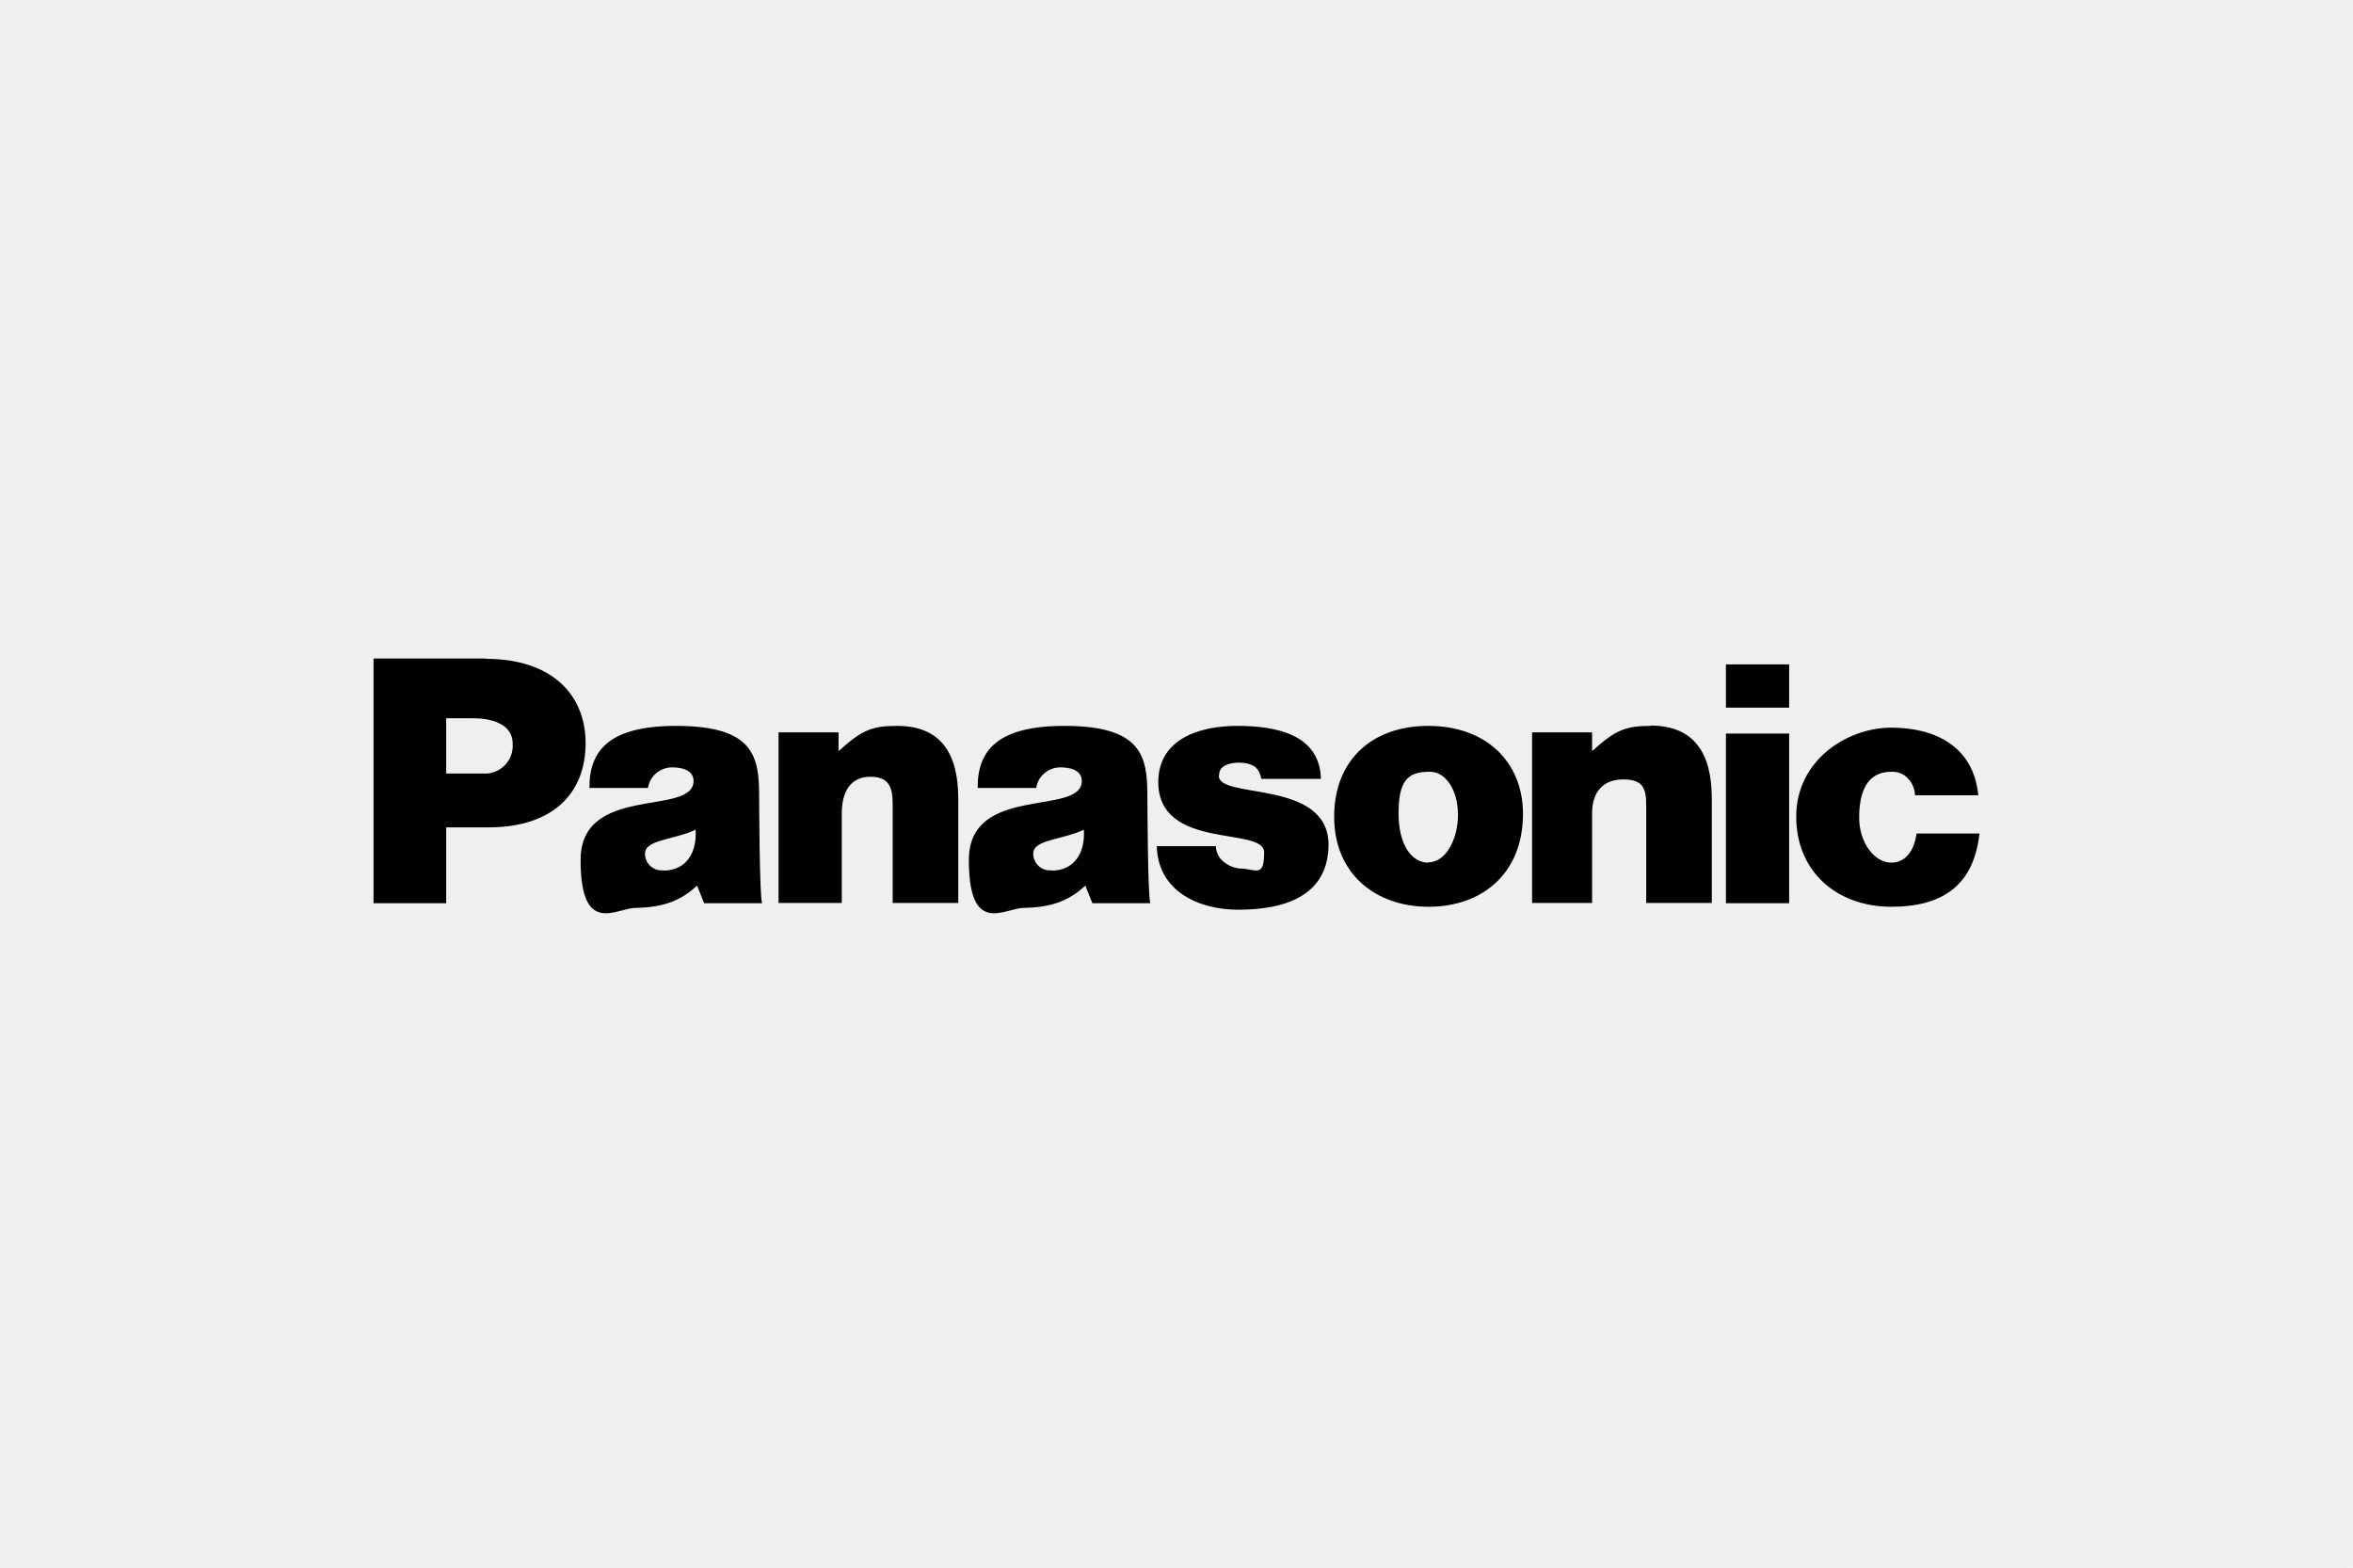 <?xml version="1.0" encoding="UTF-8"?>
<svg id="Capa_2" xmlns="http://www.w3.org/2000/svg" version="1.1" viewBox="0 0 800 533">
  <!-- Generator: Adobe Illustrator 29.8.0, SVG Export Plug-In . SVG Version: 2.1.1 Build 68)  -->
  <defs>
    <style>
      .st0 {
        fill: #efefef;
      }

      .st1 {
        fill-rule: evenodd;
      }
    </style>
  </defs>
  <rect class="st0" width="800" height="533"/>
  <rect class="st0" x="-1.9" y="1.2" width="800" height="533"/>
  <path class="st1" d="M258.1,270.8c0-13.4-1.6-24-28.2-24-22.3,0-29.6,8-29.5,21.1h19.9c.6-4,4.1-7,8.2-7,2.4,0,7.3.5,7.3,4.6,0,12.2-38.4.9-38.4,26.9s12.1,16.4,18.5,16.3c8.4-.2,14.8-1.7,21.1-7.6l2.4,6h19.7c-.9-2.2-1-36.3-1-36.3ZM225.5,295.9c-3.2.3-5.9-2-6.2-5.2,0-.2,0-.4,0-.5,0-4.8,9.9-4.6,17.2-8.1.5,7.7-3.1,13.9-11,13.9h0ZM651.6,283.5c-.6,4.4-2.9,9.8-8.6,9.8s-10.9-6.8-10.9-15.3,2.5-15.6,10.9-15.6c2.2-.1,4.3.7,5.7,2.3,1.5,1.5,2.3,3.6,2.4,5.7h21.5c-1.6-16.6-14.6-23-29.6-23s-32.3,11.1-32.3,30.2,14.2,30.7,32.3,30.7,28.1-7.8,30-24.9h-21.4ZM586.8,307.1h21.5v-57.7h-21.5v57.7ZM586.8,240.6h21.5v-14.7h-21.5v14.7ZM485.6,246.8c-19,0-32,11.5-32,30.9s14.1,30.6,32.1,30.6,32.1-11.1,32.1-31.6c0-17.5-12.4-29.9-32.2-29.9ZM485.6,293.3c-5.7,0-10.1-6.1-10.1-16.7s2.7-14.2,10.3-14.2c5.7-.3,9.9,6.3,9.9,14.6s-4.1,16.2-10.1,16.2ZM414.5,263.4c0-2.9,3.1-4.1,6.9-4.1,1.9,0,3.7.4,5.3,1.4,1.2,1.1,1.9,2.5,2.1,4.1h20.3c-.4-15.1-15.2-18-28.4-18s-26.8,4.6-26.9,19c0,23.6,36,15,36,24s-2.9,5.5-8.3,5.5c-2.1-.2-4.1-1.1-5.7-2.5-1.5-1.2-2.4-3.2-2.4-5.1h-20.1c.4,15.7,14.8,21.6,27.6,21.6,23.9,0,30.7-10.4,30.8-22,0-22.5-37.3-15.4-37.3-23.5h0ZM390.1,270.8c0-13.4-1.6-24-28.2-24-22.3,0-29.6,8-29.5,21.1h19.9c.6-4,4.1-7,8.2-7,2.4,0,7.3.5,7.3,4.6,0,12.2-38.4.9-38.4,26.9s12.1,16.4,18.5,16.3c8.4-.2,14.8-1.7,21.1-7.6l2.4,6h19.7c-.9-2.2-1-36.3-1-36.3ZM357.5,295.9c-3.2.3-5.9-2-6.2-5.2,0-.2,0-.4,0-.5,0-4.8,9.9-4.6,17.2-8.1.5,7.7-3.1,13.9-11,13.9h0ZM165.2,223.9h-38.2v83.2h24.7v-25.8h14.4c22.2,0,33-11.9,33-28.6s-11.7-28.7-33.9-28.7h0ZM164.1,263h-12.4v-18.8h9.1c5.4,0,13.5,1.5,13.5,8.6.4,5.2-3.4,9.7-8.6,10.2-.5,0-1,0-1.6,0ZM561.2,246.8c-8.5,0-12,1.4-19.9,8.6v-6.4h-20.4v58h20.4v-30.5c0-7.2,3.7-11.5,10.6-11.5s7.8,3.3,7.8,8.9v33.1h22.3v-35.5c0-15.4-6-24.8-20.8-24.8ZM305,246.8c-8.5,0-12,1.4-19.9,8.6v-6.4h-20.4v58h21.5v-30.5c0-7.2,2.9-12.4,9.7-12.4s7.6,4.1,7.6,9.7v33.2h22.3v-35.5c0-15.4-6-24.7-20.8-24.7h0Z"/>
</svg>